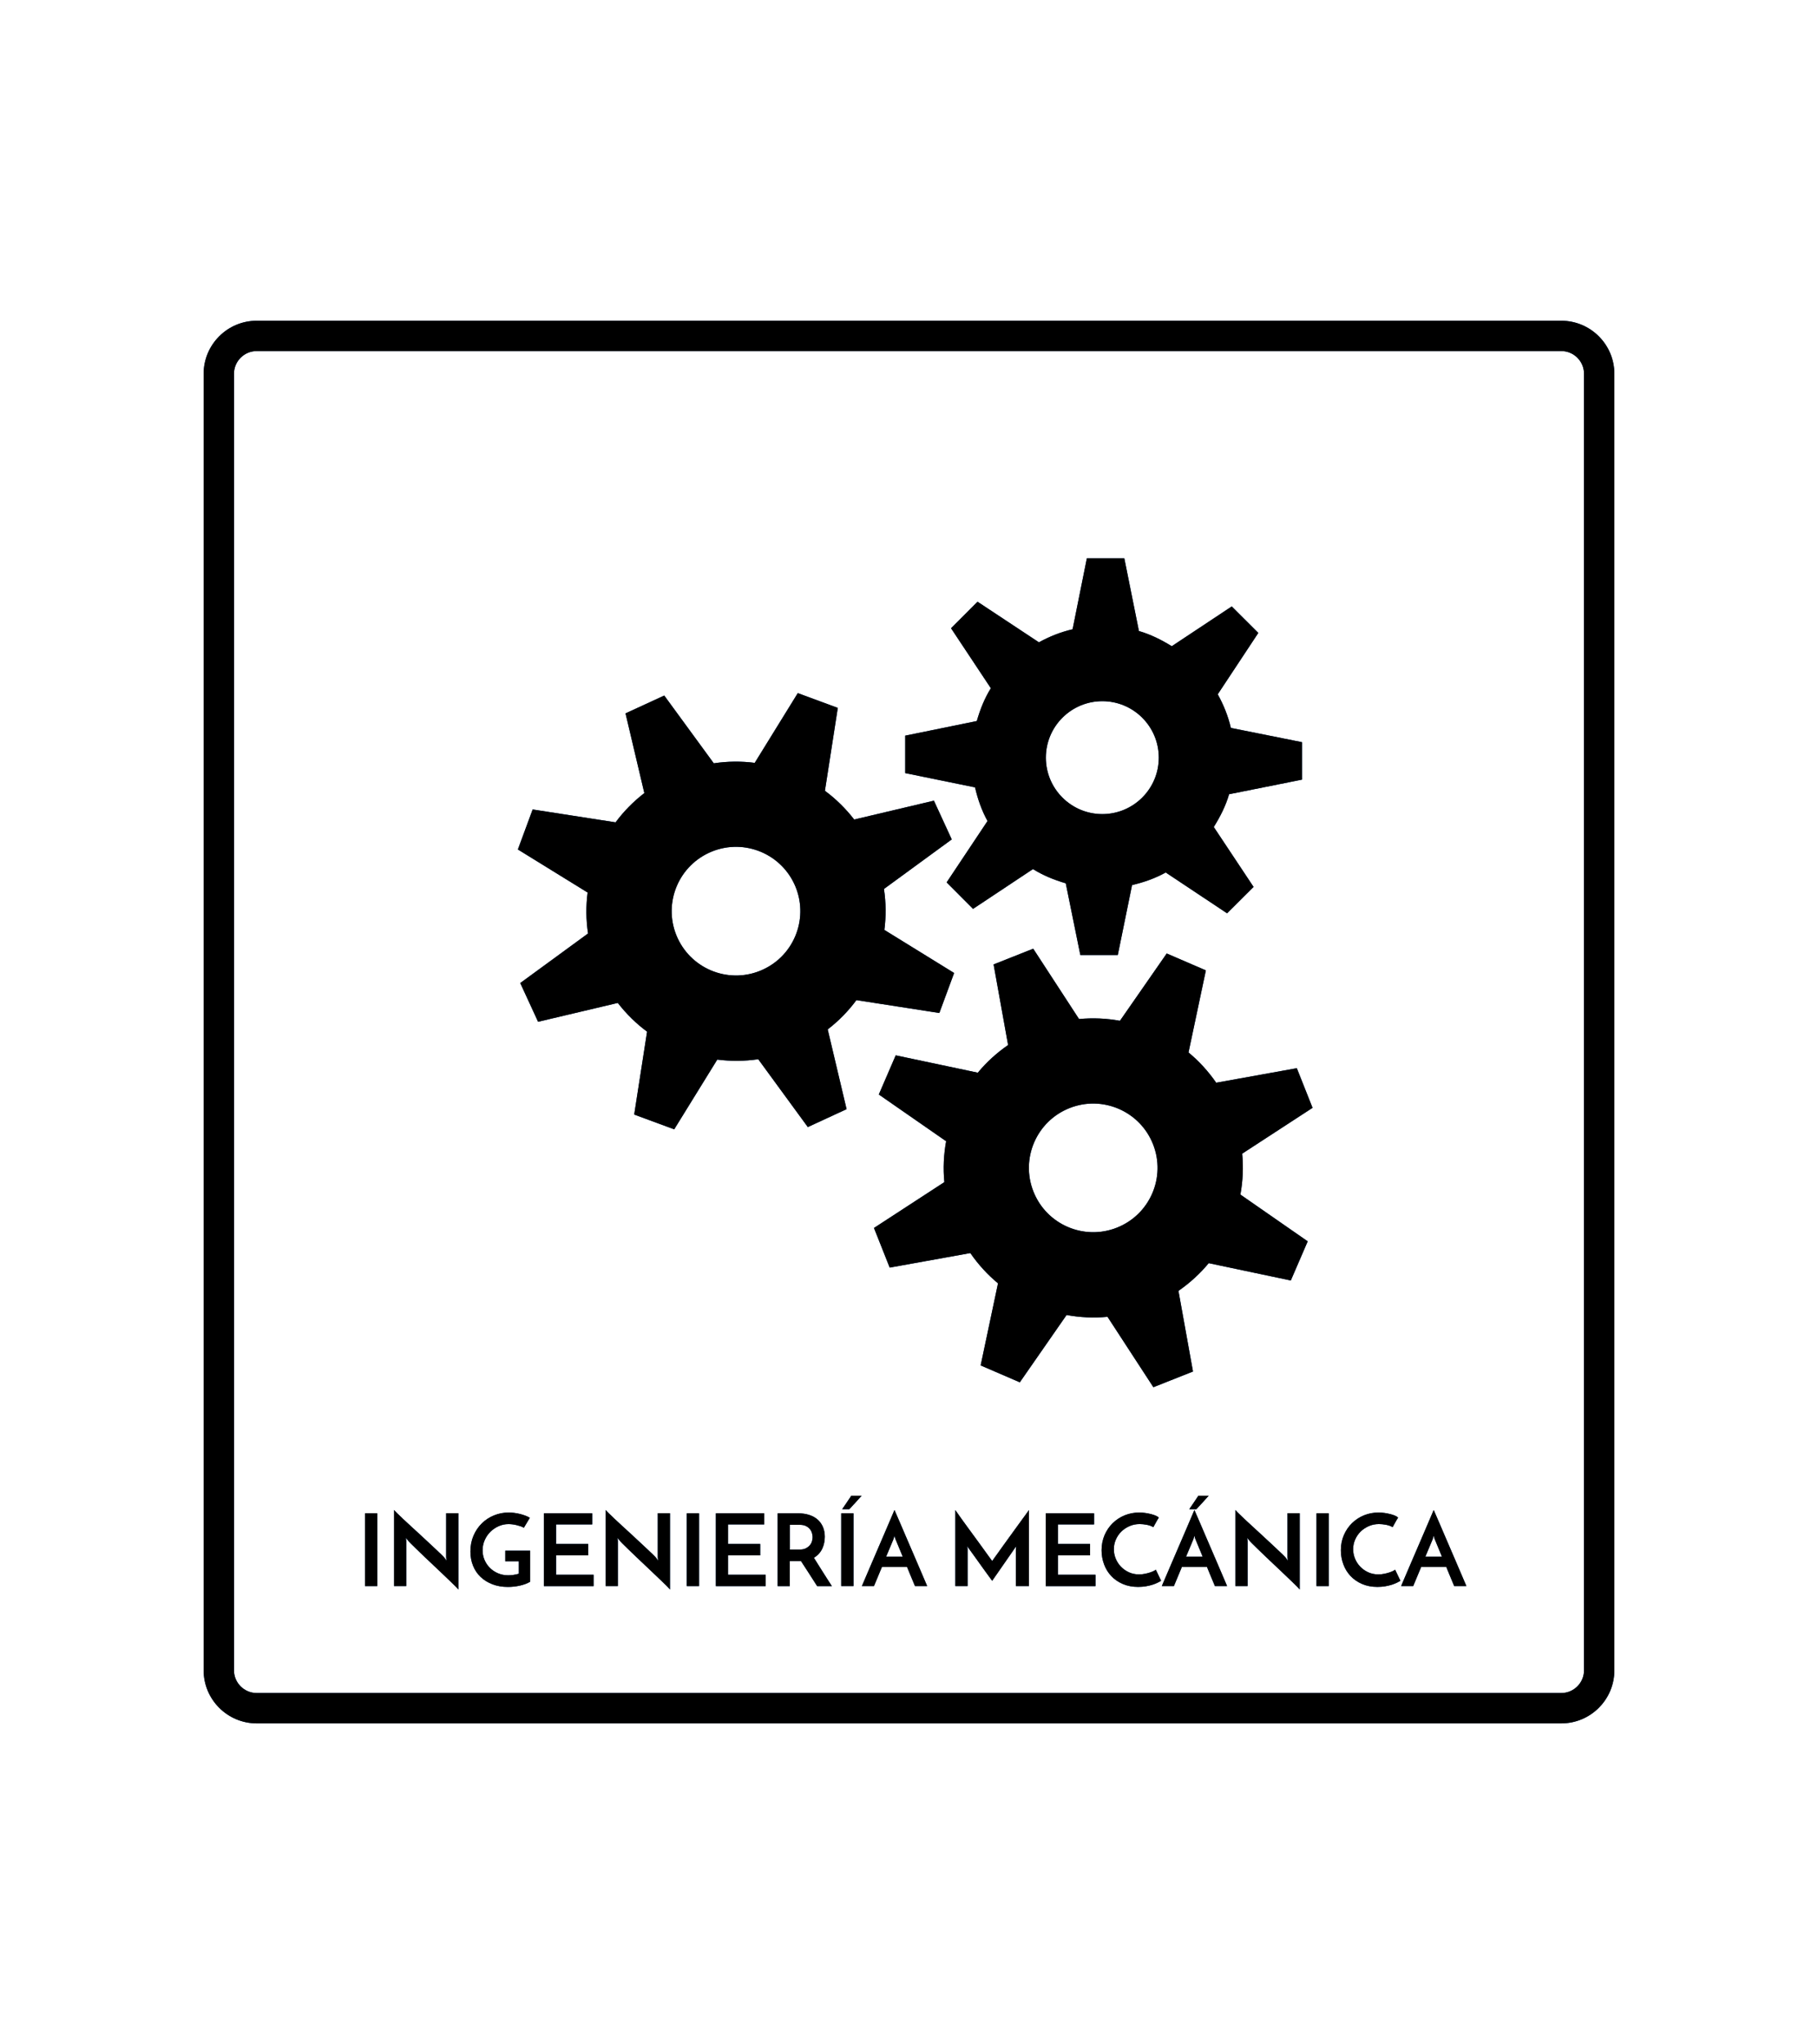 <?xml version="1.0" encoding="utf-8"?>
<!-- Generator: Adobe Illustrator 27.1.0, SVG Export Plug-In . SVG Version: 6.00 Build 0)  -->
<svg version="1.1" id="Capa_1" xmlns="http://www.w3.org/2000/svg" xmlns:xlink="http://www.w3.org/1999/xlink" x="0px" y="0px"
	 viewBox="0 0 683 768" style="enable-background:new 0 0 683 768;" xml:space="preserve">
<style type="text/css">
	.st0{fill:#002E6D;}
	.st1{fill:#FFFFFF;}
</style>
<g>
	<g>
		<g>
			<g>
				<g>
					<path class="st0" d="M586.55,647.5H96.45c-10.99,0-19.95-8.94-19.95-19.95V140.46c0-11,8.95-19.95,19.95-19.95h490.1
						c11.01,0,19.95,8.95,19.95,19.95v487.09C606.5,638.55,597.57,647.5,586.55,647.5z M96.45,131.9c-4.72,0-8.55,3.84-8.55,8.56
						v487.09c0,4.7,3.83,8.55,8.55,8.55h490.1c4.72,0,8.55-3.85,8.55-8.55V140.46c0-4.72-3.83-8.56-8.55-8.56H96.45z"/>
				</g>
				<g>
					<g>
						<path class="st0" d="M137.12,568.58h4.61v27.35h-4.61V568.58z"/>
						<path class="st0" d="M172.21,568.58v28.63c-0.18-0.22-0.56-0.64-1.16-1.24c-0.6-0.6-1.34-1.32-2.21-2.16
							c-0.88-0.84-1.85-1.76-2.91-2.78c-1.06-1.01-2.15-2.04-3.25-3.08c-1.1-1.04-2.18-2.06-3.23-3.06c-1.05-1-2.01-1.92-2.87-2.76
							c-0.86-0.84-1.59-1.55-2.18-2.14c-0.59-0.59-0.97-1-1.14-1.22c-0.03-0.05-0.12-0.18-0.3-0.39c-0.18-0.21-0.33-0.41-0.45-0.58
							l0.11,1.2v16.92h-4.58v-28.59c0.17,0.22,0.56,0.63,1.16,1.22c0.6,0.59,1.34,1.29,2.21,2.12c0.88,0.83,1.84,1.73,2.91,2.7
							c1.06,0.98,2.14,1.97,3.25,2.98c1.1,1.01,2.18,2.01,3.23,3c1.05,0.99,2.01,1.89,2.89,2.7c0.88,0.81,1.61,1.51,2.19,2.08
							c0.59,0.58,0.97,0.98,1.14,1.2l0.71,1.05l-0.11-1.28v-16.55H172.21z"/>
						<path class="st0" d="M199.18,582.65v11.63c-1.05,0.63-2.32,1.11-3.81,1.45c-1.49,0.34-3.01,0.51-4.56,0.51
							c-2.15,0-4.1-0.34-5.84-1.01c-1.74-0.68-3.22-1.6-4.45-2.78c-1.23-1.18-2.16-2.58-2.81-4.2c-0.65-1.62-0.98-3.4-0.98-5.33
							c0-2.18,0.39-4.16,1.16-5.95c0.77-1.79,1.82-3.33,3.13-4.62c1.31-1.29,2.84-2.29,4.58-3c1.74-0.71,3.57-1.07,5.5-1.07
							c0.65,0,1.33,0.04,2.04,0.13c0.71,0.09,1.42,0.22,2.12,0.39c0.7,0.18,1.38,0.38,2.03,0.62c0.65,0.24,1.24,0.52,1.76,0.84
							l-2.25,3.75c-0.35-0.22-0.77-0.42-1.26-0.58c-0.49-0.16-1-0.31-1.52-0.43c-0.52-0.12-1.04-0.22-1.56-0.28
							c-0.51-0.06-0.99-0.09-1.44-0.09c-1.28,0-2.5,0.26-3.66,0.77c-1.16,0.51-2.19,1.21-3.09,2.08c-0.9,0.88-1.62,1.92-2.16,3.13
							c-0.54,1.21-0.81,2.51-0.81,3.88c0,1.25,0.24,2.44,0.71,3.56c0.48,1.13,1.14,2.12,1.99,2.98c0.85,0.86,1.86,1.55,3.04,2.06
							s2.46,0.77,3.86,0.77c0.5,0,1.13-0.04,1.88-0.13c0.75-0.09,1.46-0.24,2.14-0.47v-4.65h-5.1v-3.98H199.18z"/>
						<path class="st0" d="M204.33,595.93v-27.35h18.16v4.17H208.9v7.35h12.08v4.28H208.9v7.28h14.11v4.28H204.33z"/>
						<path class="st0" d="M251.71,568.58v28.63c-0.18-0.22-0.56-0.64-1.16-1.24c-0.6-0.6-1.34-1.32-2.21-2.16
							c-0.88-0.84-1.85-1.76-2.91-2.78c-1.06-1.01-2.15-2.04-3.25-3.08c-1.1-1.04-2.18-2.06-3.23-3.06c-1.05-1-2.01-1.92-2.87-2.76
							c-0.86-0.84-1.59-1.55-2.18-2.14c-0.59-0.59-0.97-1-1.14-1.22c-0.03-0.05-0.12-0.18-0.3-0.39c-0.18-0.21-0.33-0.41-0.45-0.58
							l0.11,1.2v16.92h-4.58v-28.59c0.17,0.22,0.56,0.63,1.16,1.22c0.6,0.59,1.34,1.29,2.21,2.12c0.88,0.83,1.84,1.73,2.91,2.7
							c1.06,0.98,2.14,1.97,3.25,2.98c1.1,1.01,2.18,2.01,3.23,3c1.05,0.99,2.01,1.89,2.89,2.7c0.88,0.81,1.61,1.51,2.19,2.08
							c0.59,0.58,0.97,0.98,1.14,1.2l0.71,1.05l-0.11-1.28v-16.55H251.71z"/>
						<path class="st0" d="M258.02,568.58h4.61v27.35h-4.61V568.58z"/>
						<path class="st0" d="M268.94,595.93v-27.35h18.16v4.17h-13.58v7.35h12.08v4.28h-12.08v7.28h14.11v4.28H268.94z"/>
						<path class="st0" d="M292.16,595.93v-27.35h7.73c1.5,0,2.87,0.2,4.11,0.6c1.24,0.4,2.29,0.98,3.15,1.73
							c0.86,0.75,1.53,1.68,2.01,2.78c0.47,1.1,0.71,2.34,0.71,3.71c0,0.75-0.08,1.5-0.23,2.25c-0.15,0.75-0.39,1.48-0.71,2.18
							c-0.33,0.7-0.75,1.34-1.28,1.93c-0.53,0.59-1.15,1.09-1.88,1.52c0.55,0.88,1.09,1.73,1.61,2.57c0.53,0.84,1.06,1.68,1.59,2.53
							c0.54,0.85,1.09,1.73,1.67,2.63c0.58,0.9,1.2,1.88,1.88,2.93h-5.52c-1.13-1.75-2.19-3.41-3.19-4.97
							c-1-1.56-1.96-3.04-2.89-4.45h-0.38h-3.83v9.42H292.16z M296.74,582.2h3.68c0.95,0,1.74-0.16,2.36-0.49s1.13-0.72,1.5-1.18
							c0.38-0.46,0.64-0.96,0.79-1.5s0.22-1.03,0.22-1.48c0-0.42-0.07-0.91-0.21-1.44c-0.14-0.54-0.39-1.04-0.75-1.52
							c-0.36-0.48-0.86-0.88-1.48-1.2c-0.63-0.33-1.43-0.49-2.4-0.49h-3.71V582.2z"/>
						<path class="st0" d="M316.03,568.58h4.61v27.35h-4.61V568.58z M316.4,567.04c0.58-0.83,1.14-1.66,1.71-2.51
							c0.56-0.85,1.13-1.7,1.71-2.55h3.87c-0.75,0.85-1.51,1.7-2.29,2.55c-0.78,0.85-1.55,1.69-2.33,2.51H316.4z"/>
						<path class="st0" d="M343.75,595.93c-0.08-0.17-0.21-0.49-0.39-0.94c-0.19-0.45-0.42-1-0.69-1.65
							c-0.28-0.65-0.58-1.37-0.9-2.16c-0.33-0.79-0.66-1.61-1.01-2.46h-9.42l-3,7.2h-4.54c0.1-0.23,0.34-0.78,0.71-1.67
							c0.38-0.89,0.84-1.99,1.41-3.3c0.56-1.31,1.19-2.78,1.88-4.39c0.69-1.61,1.39-3.26,2.12-4.93c0.73-1.68,1.43-3.32,2.12-4.93
							c0.69-1.61,1.31-3.08,1.88-4.39c0.56-1.31,1.03-2.41,1.41-3.3c0.38-0.89,0.61-1.45,0.71-1.67c0.1,0.22,0.34,0.78,0.73,1.67
							c0.39,0.89,0.86,1.99,1.43,3.3c0.56,1.31,1.19,2.78,1.88,4.39c0.69,1.61,1.39,3.26,2.12,4.93c0.73,1.68,1.43,3.32,2.12,4.93
							c0.69,1.61,1.31,3.08,1.88,4.39c0.56,1.31,1.03,2.41,1.41,3.3c0.38,0.89,0.61,1.44,0.71,1.67H343.75z M332.91,584.86h6.23
							l-2.7-6.53c-0.02-0.02-0.09-0.19-0.19-0.51c-0.1-0.31-0.17-0.59-0.22-0.84c-0.05,0.25-0.13,0.53-0.23,0.84
							c-0.1,0.31-0.15,0.48-0.15,0.51L332.91,584.86z"/>
						<path class="st0" d="M358.91,567.38c0.12,0.18,0.4,0.57,0.83,1.18c0.42,0.61,0.96,1.36,1.59,2.25
							c0.64,0.89,1.35,1.87,2.14,2.95c0.79,1.08,1.59,2.17,2.4,3.28c0.81,1.11,1.61,2.2,2.38,3.26c0.77,1.06,1.48,2.03,2.1,2.91
							c0.62,0.88,1.16,1.61,1.59,2.19c0.44,0.59,0.71,0.96,0.81,1.11c0.05-0.08,0.28-0.39,0.68-0.96s0.91-1.27,1.52-2.12
							c0.61-0.85,1.31-1.82,2.08-2.91c0.77-1.09,1.58-2.19,2.4-3.32c0.83-1.13,1.63-2.24,2.42-3.34c0.79-1.1,1.51-2.1,2.18-3
							c0.66-0.9,1.22-1.66,1.67-2.29c0.45-0.62,0.74-1.03,0.86-1.2v28.55h-4.92v-13.96c0-0.2,0.02-0.41,0.07-0.64
							c0.05-0.23,0.08-0.36,0.08-0.41l-9.04,13.02c-0.12-0.15-0.43-0.56-0.92-1.24c-0.49-0.68-1.07-1.48-1.75-2.4
							c-0.67-0.93-1.39-1.92-2.14-2.98c-0.75-1.06-1.46-2.05-2.12-2.96c-0.66-0.91-1.23-1.69-1.69-2.33
							c-0.46-0.64-0.72-1.01-0.77-1.11c0,0.05,0.02,0.19,0.08,0.41c0.05,0.22,0.07,0.44,0.07,0.64v13.96h-4.61V567.38z"/>
						<path class="st0" d="M392.87,595.93v-27.35h18.16v4.17h-13.58v7.35h12.08v4.28h-12.08v7.28h14.11v4.28H392.87z"/>
						<path class="st0" d="M436.21,593.91c-0.3,0.2-0.72,0.44-1.26,0.71c-0.54,0.28-1.18,0.53-1.91,0.77
							c-0.74,0.24-1.57,0.44-2.5,0.6c-0.93,0.16-1.91,0.24-2.96,0.24c-2.15,0-4.08-0.37-5.78-1.11c-1.7-0.74-3.14-1.73-4.31-2.98
							c-1.18-1.25-2.08-2.71-2.7-4.39c-0.62-1.68-0.94-3.44-0.94-5.29c0-2.05,0.38-3.95,1.12-5.68c0.75-1.74,1.77-3.24,3.06-4.5
							c1.29-1.26,2.79-2.25,4.5-2.95c1.71-0.7,3.55-1.05,5.5-1.05c0.75,0,1.51,0.06,2.27,0.17c0.76,0.11,1.48,0.26,2.16,0.43
							c0.68,0.18,1.27,0.38,1.78,0.6c0.51,0.23,0.88,0.46,1.11,0.71c-0.23,0.35-0.4,0.64-0.53,0.86c-0.13,0.22-0.26,0.46-0.39,0.69
							c-0.14,0.24-0.29,0.51-0.45,0.81c-0.16,0.3-0.39,0.71-0.69,1.24c-0.3-0.2-0.66-0.38-1.09-0.53c-0.43-0.15-0.87-0.27-1.33-0.36
							c-0.46-0.09-0.93-0.16-1.41-0.21c-0.47-0.05-0.9-0.07-1.28-0.07c-1.4,0-2.7,0.26-3.88,0.79c-1.19,0.53-2.21,1.22-3.08,2.08
							c-0.86,0.86-1.54,1.87-2.03,3.02c-0.49,1.15-0.73,2.34-0.73,3.56c0,1.2,0.23,2.37,0.69,3.51c0.46,1.14,1.11,2.14,1.95,3.02
							c0.84,0.88,1.83,1.58,2.98,2.12c1.15,0.54,2.43,0.81,3.83,0.81c0.8,0,1.58-0.08,2.33-0.24c0.75-0.16,1.41-0.34,1.99-0.54
							c0.58-0.2,1.04-0.4,1.41-0.6c0.36-0.2,0.56-0.34,0.58-0.41L436.21,593.91z"/>
						<path class="st0" d="M456.43,595.93c-0.08-0.17-0.21-0.49-0.39-0.94c-0.19-0.45-0.42-1-0.69-1.65
							c-0.28-0.65-0.58-1.37-0.9-2.16c-0.33-0.79-0.66-1.61-1.01-2.46h-9.42l-3,7.2h-4.54c0.1-0.23,0.34-0.78,0.71-1.67
							c0.38-0.89,0.84-1.99,1.41-3.3c0.56-1.31,1.19-2.78,1.88-4.39c0.69-1.61,1.39-3.26,2.12-4.93c0.73-1.68,1.43-3.32,2.12-4.93
							c0.69-1.61,1.31-3.08,1.88-4.39c0.56-1.31,1.03-2.41,1.41-3.3c0.38-0.89,0.61-1.45,0.71-1.67c0.1,0.22,0.34,0.78,0.73,1.67
							c0.39,0.89,0.86,1.99,1.43,3.3c0.56,1.31,1.19,2.78,1.88,4.39c0.69,1.61,1.39,3.26,2.12,4.93c0.73,1.68,1.43,3.32,2.12,4.93
							c0.69,1.61,1.31,3.08,1.88,4.39c0.56,1.31,1.03,2.41,1.41,3.3c0.38,0.89,0.61,1.44,0.71,1.67H456.43z M445.59,584.86h6.23
							l-2.7-6.53c-0.02-0.02-0.09-0.19-0.19-0.51c-0.1-0.31-0.17-0.59-0.22-0.84c-0.05,0.25-0.13,0.53-0.23,0.84
							c-0.1,0.31-0.15,0.48-0.15,0.51L445.59,584.86z M449.45,567.04c0.78-0.83,1.55-1.66,2.33-2.51c0.78-0.85,1.54-1.7,2.29-2.55
							h-3.86c-0.58,0.85-1.14,1.7-1.71,2.55c-0.56,0.85-1.13,1.69-1.71,2.51H449.45z"/>
						<path class="st0" d="M488.29,568.58v28.63c-0.18-0.22-0.56-0.64-1.16-1.24c-0.6-0.6-1.34-1.32-2.21-2.16
							c-0.88-0.84-1.85-1.76-2.91-2.78c-1.06-1.01-2.15-2.04-3.25-3.08c-1.1-1.04-2.18-2.06-3.23-3.06c-1.05-1-2.01-1.92-2.87-2.76
							c-0.86-0.84-1.59-1.55-2.18-2.14c-0.59-0.59-0.97-1-1.14-1.22c-0.03-0.05-0.12-0.18-0.3-0.39c-0.18-0.21-0.33-0.41-0.45-0.58
							l0.11,1.2v16.92h-4.58v-28.59c0.17,0.22,0.56,0.63,1.16,1.22c0.6,0.59,1.34,1.29,2.21,2.12c0.88,0.83,1.84,1.73,2.91,2.7
							c1.06,0.98,2.14,1.97,3.25,2.98c1.1,1.01,2.18,2.01,3.23,3c1.05,0.99,2.01,1.89,2.89,2.7c0.88,0.81,1.61,1.51,2.19,2.08
							c0.59,0.58,0.97,0.98,1.14,1.2l0.71,1.05l-0.11-1.28v-16.55H488.29z"/>
						<path class="st0" d="M494.59,568.58h4.61v27.35h-4.61V568.58z"/>
						<path class="st0" d="M526.11,593.91c-0.3,0.2-0.72,0.44-1.26,0.71c-0.54,0.28-1.18,0.53-1.91,0.77
							c-0.74,0.24-1.57,0.44-2.5,0.6c-0.93,0.16-1.91,0.24-2.96,0.24c-2.15,0-4.08-0.37-5.78-1.11c-1.7-0.74-3.14-1.73-4.31-2.98
							c-1.18-1.25-2.08-2.71-2.7-4.39c-0.62-1.68-0.94-3.44-0.94-5.29c0-2.05,0.38-3.95,1.12-5.68c0.75-1.74,1.77-3.24,3.06-4.5
							c1.29-1.26,2.79-2.25,4.5-2.95c1.71-0.7,3.55-1.05,5.5-1.05c0.75,0,1.51,0.06,2.27,0.17c0.76,0.11,1.48,0.26,2.16,0.43
							c0.68,0.18,1.27,0.38,1.78,0.6c0.51,0.23,0.88,0.46,1.11,0.71c-0.23,0.35-0.4,0.64-0.53,0.86c-0.13,0.22-0.26,0.46-0.39,0.69
							c-0.14,0.24-0.29,0.51-0.45,0.81c-0.16,0.3-0.39,0.71-0.69,1.24c-0.3-0.2-0.66-0.38-1.09-0.53c-0.43-0.15-0.87-0.27-1.33-0.36
							c-0.46-0.09-0.93-0.16-1.41-0.21c-0.47-0.05-0.9-0.07-1.28-0.07c-1.4,0-2.7,0.26-3.88,0.79c-1.19,0.53-2.21,1.22-3.08,2.08
							c-0.86,0.86-1.54,1.87-2.03,3.02c-0.49,1.15-0.73,2.34-0.73,3.56c0,1.2,0.23,2.37,0.69,3.51c0.46,1.14,1.11,2.14,1.95,3.02
							c0.84,0.88,1.83,1.58,2.98,2.12c1.15,0.54,2.43,0.81,3.83,0.81c0.8,0,1.58-0.08,2.33-0.24c0.75-0.16,1.41-0.34,1.99-0.54
							c0.58-0.2,1.04-0.4,1.41-0.6c0.36-0.2,0.56-0.34,0.58-0.41L526.11,593.91z"/>
						<path class="st0" d="M546.33,595.93c-0.08-0.17-0.21-0.49-0.39-0.94c-0.19-0.45-0.42-1-0.69-1.65
							c-0.28-0.65-0.58-1.37-0.9-2.16c-0.33-0.79-0.66-1.61-1.01-2.46h-9.42l-3,7.2h-4.54c0.1-0.23,0.34-0.78,0.71-1.67
							c0.38-0.89,0.84-1.99,1.41-3.3c0.56-1.31,1.19-2.78,1.88-4.39c0.69-1.61,1.39-3.26,2.12-4.93c0.73-1.68,1.43-3.32,2.12-4.93
							c0.69-1.61,1.31-3.08,1.88-4.39c0.56-1.31,1.03-2.41,1.41-3.3c0.38-0.89,0.61-1.45,0.71-1.67c0.1,0.22,0.34,0.78,0.73,1.67
							c0.39,0.89,0.86,1.99,1.43,3.3c0.56,1.31,1.19,2.78,1.88,4.39c0.69,1.61,1.39,3.26,2.12,4.93c0.73,1.68,1.43,3.32,2.12,4.93
							c0.69,1.61,1.31,3.08,1.88,4.39c0.56,1.31,1.03,2.41,1.41,3.3c0.38,0.89,0.61,1.44,0.71,1.67H546.33z M535.49,584.86h6.23
							l-2.7-6.53c-0.02-0.02-0.09-0.19-0.19-0.51c-0.1-0.31-0.17-0.59-0.22-0.84c-0.05,0.25-0.13,0.53-0.23,0.84
							c-0.1,0.31-0.15,0.48-0.15,0.51L535.49,584.86z"/>
					</g>
				</g>
			</g>
		</g>
	</g>
	<g>
		<path class="st0" d="M457.49,260.86l15.24-23.06l-9.98-9.95l-22.54,14.95c-3.8-2.37-7.94-4.44-12.33-5.71l-5.49-27.33h-14.07
			l-5.36,26.67c-4.48,1.03-8.73,2.74-12.65,4.9l-23.06-15.25l-9.95,9.97l14.95,22.53c-2.37,3.8-4.01,7.94-5.28,12.33l-26.9,5.49
			v14.07l26.24,5.36c1.03,4.48,2.53,8.73,4.69,12.64l-15.36,23.06l9.92,9.95l22.51-14.95c3.8,2.37,7.92,4.06,12.32,5.34l5.48,26.95
			h14.07l5.36-26.29c4.48-1.03,8.73-2.55,12.65-4.72L461,343.15l9.95-9.92L456,310.72c2.37-3.8,4.49-7.92,5.76-12.32l27.38-5.48
			v-14.07l-26.72-5.36C461.39,269.02,459.66,264.78,457.49,260.86z M414.13,305.87c-11.71,0-21.21-9.5-21.21-21.21
			c0-11.71,9.5-21.21,21.21-21.21c11.71,0,21.21,9.5,21.21,21.21C435.34,296.37,425.84,305.87,414.13,305.87z"/>
		<path class="st0" d="M318.05,416.73l-7.09-29.96c4.14-3.2,7.76-6.9,10.79-11.01l31.15,4.84l5.55-15.03l-26.2-16.18
			c0.65-5.06,0.62-10.23-0.16-15.39l25.47-18.62l-6.7-14.55l-29.95,7.08c-3.21-4.14-6.9-7.77-11-10.79l4.84-31.15l-15.03-5.55
			l-16.18,26.2c-5.06-0.65-10.22-0.61-15.38,0.17l-18.61-25.46l-14.55,6.7l7.07,29.94c-4.14,3.21-7.77,6.89-10.8,11l-31.16-4.84
			l-5.55,15.03l26.2,16.18c-0.65,5.06-0.62,10.23,0.16,15.39l-25.47,18.62l6.7,14.55l29.95-7.08c3.21,4.14,6.9,7.77,11,10.79
			l-4.84,31.15l15.03,5.55l16.18-26.2c5.06,0.64,10.23,0.63,15.39-0.14l18.63,25.49L318.05,416.73z M286.62,364.29
			c-12.12,5.59-26.47,0.28-32.06-11.84c-5.59-12.12-0.28-26.47,11.84-32.06c12.12-5.59,26.47-0.28,32.06,11.84
			C304.03,344.36,298.74,358.71,286.62,364.29z"/>
		<path class="st0" d="M448.19,515.3l-5.46-30.3c4.3-2.98,8.12-6.48,11.37-10.41l30.84,6.51l6.35-14.71L466,448.82
			c0.92-5.02,1.17-10.18,0.67-15.37l26.44-17.22l-5.91-14.89l-30.29,5.46c-2.98-4.3-6.47-8.13-10.4-11.37l6.52-30.84l-14.71-6.35
			l-17.57,25.29c-5.02-0.92-10.17-1.15-15.37-0.66l-17.21-26.43l-14.89,5.91l5.45,30.28c-4.3,2.98-8.13,6.46-11.37,10.4l-30.85-6.52
			l-6.35,14.71l25.29,17.56c-0.92,5.02-1.17,10.18-0.67,15.37l-26.44,17.22l5.91,14.89l30.29-5.46c2.98,4.3,6.47,8.13,10.4,11.37
			l-6.52,30.84l14.71,6.35l17.57-25.29c5.02,0.92,10.18,1.18,15.38,0.68l17.23,26.45L448.19,515.3z M419.62,461.25
			c-12.4,4.92-26.45-1.14-31.37-13.55c-4.92-12.4,1.14-26.45,13.55-31.37c12.4-4.92,26.45,1.14,31.37,13.55
			C438.09,442.28,432.03,456.33,419.62,461.25z"/>
	</g>
</g>
<g>
	<g>
		<g>
			<g>
				<g>
					<path d="M586.55,647.5H96.45c-10.99,0-19.95-8.94-19.95-19.95V140.46c0-11,8.95-19.95,19.95-19.95h490.1
						c11.01,0,19.95,8.95,19.95,19.95v487.09C606.5,638.55,597.57,647.5,586.55,647.5z M96.45,131.9c-4.72,0-8.55,3.84-8.55,8.56
						v487.09c0,4.7,3.83,8.55,8.55,8.55h490.1c4.72,0,8.55-3.85,8.55-8.55V140.46c0-4.72-3.83-8.56-8.55-8.56H96.45z"/>
				</g>
				<g>
					<g>
						<path d="M137.12,568.58h4.61v27.35h-4.61V568.58z"/>
						<path d="M172.21,568.58v28.63c-0.18-0.22-0.56-0.64-1.16-1.24c-0.6-0.6-1.34-1.32-2.21-2.16c-0.88-0.84-1.85-1.76-2.91-2.78
							c-1.06-1.01-2.15-2.04-3.25-3.08c-1.1-1.04-2.18-2.06-3.23-3.06c-1.05-1-2.01-1.92-2.87-2.76c-0.86-0.84-1.59-1.55-2.18-2.14
							c-0.59-0.59-0.97-1-1.14-1.22c-0.03-0.05-0.12-0.18-0.3-0.39c-0.18-0.21-0.33-0.41-0.45-0.58l0.11,1.2v16.92h-4.58v-28.59
							c0.17,0.22,0.56,0.63,1.16,1.22c0.6,0.59,1.34,1.29,2.21,2.12c0.88,0.83,1.84,1.73,2.91,2.7c1.06,0.98,2.14,1.97,3.25,2.98
							c1.1,1.01,2.18,2.01,3.23,3c1.05,0.99,2.01,1.89,2.89,2.7c0.88,0.81,1.61,1.51,2.19,2.08c0.59,0.58,0.97,0.98,1.14,1.2
							l0.71,1.05l-0.11-1.28v-16.55H172.21z"/>
						<path d="M199.18,582.65v11.63c-1.05,0.63-2.32,1.11-3.81,1.45c-1.49,0.34-3.01,0.51-4.56,0.51c-2.15,0-4.1-0.34-5.84-1.01
							c-1.74-0.68-3.22-1.6-4.45-2.78c-1.23-1.18-2.16-2.58-2.81-4.2c-0.65-1.62-0.98-3.4-0.98-5.33c0-2.18,0.39-4.16,1.16-5.95
							c0.77-1.79,1.82-3.33,3.13-4.62c1.31-1.29,2.84-2.29,4.58-3c1.74-0.71,3.57-1.07,5.5-1.07c0.65,0,1.33,0.04,2.04,0.13
							c0.71,0.09,1.42,0.22,2.12,0.39c0.7,0.18,1.38,0.38,2.03,0.62c0.65,0.24,1.24,0.52,1.76,0.84l-2.25,3.75
							c-0.35-0.22-0.77-0.42-1.26-0.58c-0.49-0.16-1-0.31-1.52-0.43c-0.52-0.12-1.04-0.22-1.56-0.28c-0.51-0.06-0.99-0.09-1.44-0.09
							c-1.28,0-2.5,0.26-3.66,0.77c-1.16,0.51-2.19,1.21-3.09,2.08c-0.9,0.88-1.62,1.92-2.16,3.13c-0.54,1.21-0.81,2.51-0.81,3.88
							c0,1.25,0.24,2.44,0.71,3.56c0.48,1.13,1.14,2.12,1.99,2.98c0.85,0.86,1.86,1.55,3.04,2.06s2.46,0.77,3.86,0.77
							c0.5,0,1.13-0.04,1.88-0.13c0.75-0.09,1.46-0.24,2.14-0.47v-4.65h-5.1v-3.98H199.18z"/>
						<path d="M204.33,595.93v-27.35h18.16v4.17H208.9v7.35h12.08v4.28H208.9v7.28h14.11v4.28H204.33z"/>
						<path d="M251.71,568.58v28.63c-0.18-0.22-0.56-0.64-1.16-1.24c-0.6-0.6-1.34-1.32-2.21-2.16c-0.88-0.84-1.85-1.76-2.91-2.78
							c-1.06-1.01-2.15-2.04-3.25-3.08c-1.1-1.04-2.18-2.06-3.23-3.06c-1.05-1-2.01-1.92-2.87-2.76c-0.86-0.84-1.59-1.55-2.18-2.14
							c-0.59-0.59-0.97-1-1.14-1.22c-0.03-0.05-0.12-0.18-0.3-0.39c-0.18-0.21-0.33-0.41-0.45-0.58l0.11,1.2v16.92h-4.58v-28.59
							c0.17,0.22,0.56,0.63,1.16,1.22c0.6,0.59,1.34,1.29,2.21,2.12c0.88,0.83,1.84,1.73,2.91,2.7c1.06,0.98,2.14,1.97,3.25,2.98
							c1.1,1.01,2.18,2.01,3.23,3c1.05,0.99,2.01,1.89,2.89,2.7c0.88,0.81,1.61,1.51,2.19,2.08c0.59,0.58,0.97,0.98,1.14,1.2
							l0.71,1.05l-0.11-1.28v-16.55H251.71z"/>
						<path d="M258.02,568.58h4.61v27.35h-4.61V568.58z"/>
						<path d="M268.94,595.93v-27.35h18.16v4.17h-13.58v7.35h12.08v4.28h-12.08v7.28h14.11v4.28H268.94z"/>
						<path d="M292.16,595.93v-27.35h7.73c1.5,0,2.87,0.2,4.11,0.6c1.24,0.4,2.29,0.98,3.15,1.73c0.86,0.75,1.53,1.68,2.01,2.78
							c0.47,1.1,0.71,2.34,0.71,3.71c0,0.75-0.08,1.5-0.23,2.25c-0.15,0.75-0.39,1.48-0.71,2.18c-0.33,0.7-0.75,1.34-1.28,1.93
							c-0.53,0.59-1.15,1.09-1.88,1.52c0.55,0.88,1.09,1.73,1.61,2.57c0.53,0.84,1.06,1.68,1.59,2.53c0.54,0.85,1.09,1.73,1.67,2.63
							c0.58,0.9,1.2,1.88,1.88,2.93h-5.52c-1.13-1.75-2.19-3.41-3.19-4.97c-1-1.56-1.96-3.04-2.89-4.45h-0.38h-3.83v9.42H292.16z
							 M296.74,582.2h3.68c0.95,0,1.74-0.16,2.36-0.49s1.13-0.72,1.5-1.18c0.38-0.46,0.64-0.96,0.79-1.5s0.22-1.03,0.22-1.48
							c0-0.42-0.07-0.91-0.21-1.44c-0.14-0.54-0.39-1.04-0.75-1.52c-0.36-0.48-0.86-0.88-1.48-1.2c-0.63-0.33-1.43-0.49-2.4-0.49
							h-3.71V582.2z"/>
						<path d="M316.03,568.58h4.61v27.35h-4.61V568.58z M316.4,567.04c0.58-0.83,1.14-1.66,1.71-2.51c0.56-0.85,1.13-1.7,1.71-2.55
							h3.87c-0.75,0.85-1.51,1.7-2.29,2.55c-0.78,0.85-1.55,1.69-2.33,2.51H316.4z"/>
						<path d="M343.75,595.93c-0.08-0.17-0.21-0.49-0.39-0.94c-0.19-0.45-0.42-1-0.69-1.65c-0.28-0.65-0.58-1.37-0.9-2.16
							c-0.33-0.79-0.66-1.61-1.01-2.46h-9.42l-3,7.2h-4.54c0.1-0.23,0.34-0.78,0.71-1.67c0.38-0.89,0.84-1.99,1.41-3.3
							c0.56-1.31,1.19-2.78,1.88-4.39c0.69-1.61,1.39-3.26,2.12-4.93c0.73-1.68,1.43-3.32,2.12-4.93c0.69-1.61,1.31-3.08,1.88-4.39
							c0.56-1.31,1.03-2.41,1.41-3.3c0.38-0.89,0.61-1.45,0.71-1.67c0.1,0.22,0.34,0.78,0.73,1.67c0.39,0.89,0.86,1.99,1.43,3.3
							c0.56,1.31,1.19,2.78,1.88,4.39c0.69,1.61,1.39,3.26,2.12,4.93c0.73,1.68,1.43,3.32,2.12,4.93c0.69,1.61,1.31,3.08,1.88,4.39
							c0.56,1.31,1.03,2.41,1.41,3.3c0.38,0.89,0.61,1.44,0.71,1.67H343.75z M332.91,584.86h6.23l-2.7-6.53
							c-0.02-0.02-0.09-0.19-0.19-0.51c-0.1-0.31-0.17-0.59-0.22-0.84c-0.05,0.25-0.13,0.53-0.23,0.84
							c-0.1,0.31-0.15,0.48-0.15,0.51L332.91,584.86z"/>
						<path d="M358.91,567.38c0.12,0.18,0.4,0.57,0.83,1.18c0.42,0.61,0.96,1.36,1.59,2.25c0.64,0.89,1.35,1.87,2.14,2.95
							c0.79,1.08,1.59,2.17,2.4,3.28c0.81,1.11,1.61,2.2,2.38,3.26c0.77,1.06,1.48,2.03,2.1,2.91c0.62,0.88,1.16,1.61,1.59,2.19
							c0.44,0.59,0.71,0.96,0.81,1.11c0.05-0.08,0.28-0.39,0.68-0.96s0.91-1.27,1.52-2.12c0.61-0.85,1.31-1.82,2.08-2.91
							c0.77-1.09,1.58-2.19,2.4-3.32c0.83-1.13,1.63-2.24,2.42-3.34c0.79-1.1,1.51-2.1,2.18-3c0.66-0.9,1.22-1.66,1.67-2.29
							c0.45-0.62,0.74-1.03,0.86-1.2v28.55h-4.92v-13.96c0-0.2,0.02-0.41,0.07-0.64c0.05-0.23,0.08-0.36,0.08-0.41l-9.04,13.02
							c-0.12-0.15-0.43-0.56-0.92-1.24c-0.49-0.68-1.07-1.48-1.75-2.4c-0.67-0.93-1.39-1.92-2.14-2.98
							c-0.75-1.06-1.46-2.05-2.12-2.96c-0.66-0.91-1.23-1.69-1.69-2.33c-0.46-0.64-0.72-1.01-0.77-1.11c0,0.05,0.02,0.19,0.08,0.41
							c0.05,0.22,0.07,0.44,0.07,0.64v13.96h-4.61V567.38z"/>
						<path d="M392.87,595.93v-27.35h18.16v4.17h-13.58v7.35h12.08v4.28h-12.08v7.28h14.11v4.28H392.87z"/>
						<path d="M436.21,593.91c-0.3,0.2-0.72,0.44-1.26,0.71c-0.54,0.28-1.18,0.53-1.91,0.77c-0.74,0.24-1.57,0.44-2.5,0.6
							c-0.93,0.16-1.91,0.24-2.96,0.24c-2.15,0-4.08-0.37-5.78-1.11c-1.7-0.74-3.14-1.73-4.31-2.98c-1.18-1.25-2.08-2.71-2.7-4.39
							c-0.62-1.68-0.94-3.44-0.94-5.29c0-2.05,0.38-3.95,1.12-5.68c0.75-1.74,1.77-3.24,3.06-4.5c1.29-1.26,2.79-2.25,4.5-2.95
							c1.71-0.7,3.55-1.05,5.5-1.05c0.75,0,1.51,0.06,2.27,0.17c0.76,0.11,1.48,0.26,2.16,0.43c0.68,0.18,1.27,0.38,1.78,0.6
							c0.51,0.23,0.88,0.46,1.11,0.71c-0.23,0.35-0.4,0.64-0.53,0.86c-0.13,0.22-0.26,0.46-0.39,0.69
							c-0.14,0.24-0.29,0.51-0.45,0.81c-0.16,0.3-0.39,0.71-0.69,1.24c-0.3-0.2-0.66-0.38-1.09-0.53c-0.43-0.15-0.87-0.27-1.33-0.36
							c-0.46-0.09-0.93-0.16-1.41-0.21c-0.47-0.05-0.9-0.07-1.28-0.07c-1.4,0-2.7,0.26-3.88,0.79c-1.19,0.53-2.21,1.22-3.08,2.08
							c-0.86,0.86-1.54,1.87-2.03,3.02c-0.49,1.15-0.73,2.34-0.73,3.56c0,1.2,0.23,2.37,0.69,3.51c0.46,1.14,1.11,2.14,1.95,3.02
							c0.84,0.88,1.83,1.58,2.98,2.12c1.15,0.54,2.43,0.81,3.83,0.81c0.8,0,1.58-0.08,2.33-0.24c0.75-0.16,1.41-0.34,1.99-0.54
							c0.58-0.2,1.04-0.4,1.41-0.6c0.36-0.2,0.56-0.34,0.58-0.41L436.21,593.91z"/>
						<path d="M456.43,595.93c-0.08-0.17-0.21-0.49-0.39-0.94c-0.19-0.45-0.42-1-0.69-1.65c-0.28-0.65-0.58-1.37-0.9-2.16
							c-0.33-0.79-0.66-1.61-1.01-2.46h-9.42l-3,7.2h-4.54c0.1-0.23,0.34-0.78,0.71-1.67c0.38-0.89,0.84-1.99,1.41-3.3
							c0.56-1.31,1.19-2.78,1.88-4.39c0.69-1.61,1.39-3.26,2.12-4.93c0.73-1.68,1.43-3.32,2.12-4.93c0.69-1.61,1.31-3.08,1.88-4.39
							c0.56-1.31,1.03-2.41,1.41-3.3c0.38-0.89,0.61-1.45,0.71-1.67c0.1,0.22,0.34,0.78,0.73,1.67c0.39,0.89,0.86,1.99,1.43,3.3
							c0.56,1.31,1.19,2.78,1.88,4.39c0.69,1.61,1.39,3.26,2.12,4.93c0.73,1.68,1.43,3.32,2.12,4.93c0.69,1.61,1.31,3.08,1.88,4.39
							c0.56,1.31,1.03,2.41,1.41,3.3c0.38,0.89,0.61,1.44,0.71,1.67H456.43z M445.59,584.86h6.23l-2.7-6.53
							c-0.02-0.02-0.09-0.19-0.19-0.51c-0.1-0.31-0.17-0.59-0.22-0.84c-0.05,0.25-0.13,0.53-0.23,0.84
							c-0.1,0.31-0.15,0.48-0.15,0.51L445.59,584.86z M449.45,567.04c0.78-0.83,1.55-1.66,2.33-2.51c0.78-0.85,1.54-1.7,2.29-2.55
							h-3.86c-0.58,0.85-1.14,1.7-1.71,2.55c-0.56,0.85-1.13,1.69-1.71,2.51H449.45z"/>
						<path d="M488.29,568.58v28.63c-0.18-0.22-0.56-0.64-1.16-1.24c-0.6-0.6-1.34-1.32-2.21-2.16c-0.88-0.84-1.85-1.76-2.91-2.78
							c-1.06-1.01-2.15-2.04-3.25-3.08c-1.1-1.04-2.18-2.06-3.23-3.06c-1.05-1-2.01-1.92-2.87-2.76c-0.86-0.84-1.59-1.55-2.18-2.14
							c-0.59-0.59-0.97-1-1.14-1.22c-0.03-0.05-0.12-0.18-0.3-0.39c-0.18-0.21-0.33-0.41-0.45-0.58l0.11,1.2v16.92h-4.58v-28.59
							c0.17,0.22,0.56,0.63,1.16,1.22c0.6,0.59,1.34,1.29,2.21,2.12c0.88,0.83,1.84,1.73,2.91,2.7c1.06,0.98,2.14,1.97,3.25,2.98
							c1.1,1.01,2.18,2.01,3.23,3c1.05,0.99,2.01,1.89,2.89,2.7c0.88,0.81,1.61,1.51,2.19,2.08c0.59,0.58,0.97,0.98,1.14,1.2
							l0.71,1.05l-0.11-1.28v-16.55H488.29z"/>
						<path d="M494.59,568.58h4.61v27.35h-4.61V568.58z"/>
						<path d="M526.11,593.91c-0.3,0.2-0.72,0.44-1.26,0.71c-0.54,0.28-1.18,0.53-1.91,0.77c-0.74,0.24-1.57,0.44-2.5,0.6
							c-0.93,0.16-1.91,0.24-2.96,0.24c-2.15,0-4.08-0.37-5.78-1.11c-1.7-0.74-3.14-1.73-4.31-2.98c-1.18-1.25-2.08-2.71-2.7-4.39
							c-0.62-1.68-0.94-3.44-0.94-5.29c0-2.05,0.38-3.95,1.12-5.68c0.75-1.74,1.77-3.24,3.06-4.5c1.29-1.26,2.79-2.25,4.5-2.95
							c1.71-0.7,3.55-1.05,5.5-1.05c0.75,0,1.51,0.06,2.27,0.17c0.76,0.11,1.48,0.26,2.16,0.43c0.68,0.18,1.27,0.38,1.78,0.6
							c0.51,0.23,0.88,0.46,1.11,0.71c-0.23,0.35-0.4,0.64-0.53,0.86c-0.13,0.22-0.26,0.46-0.39,0.69
							c-0.14,0.24-0.29,0.51-0.45,0.81c-0.16,0.3-0.39,0.71-0.69,1.24c-0.3-0.2-0.66-0.38-1.09-0.53c-0.43-0.15-0.87-0.27-1.33-0.36
							c-0.46-0.09-0.93-0.16-1.41-0.21c-0.47-0.05-0.9-0.07-1.28-0.07c-1.4,0-2.7,0.26-3.88,0.79c-1.19,0.53-2.21,1.22-3.08,2.08
							c-0.86,0.86-1.54,1.87-2.03,3.02c-0.49,1.15-0.73,2.34-0.73,3.56c0,1.2,0.23,2.37,0.69,3.51c0.46,1.14,1.11,2.14,1.95,3.02
							c0.84,0.88,1.83,1.58,2.98,2.12c1.15,0.54,2.43,0.81,3.83,0.81c0.8,0,1.58-0.08,2.33-0.24c0.75-0.16,1.41-0.34,1.99-0.54
							c0.58-0.2,1.04-0.4,1.41-0.6c0.36-0.2,0.56-0.34,0.58-0.41L526.11,593.91z"/>
						<path d="M546.33,595.93c-0.08-0.17-0.21-0.49-0.39-0.94c-0.19-0.45-0.42-1-0.69-1.65c-0.28-0.65-0.58-1.37-0.9-2.16
							c-0.33-0.79-0.66-1.61-1.01-2.46h-9.42l-3,7.2h-4.54c0.1-0.23,0.34-0.78,0.71-1.67c0.38-0.89,0.84-1.99,1.41-3.3
							c0.56-1.31,1.19-2.78,1.88-4.39c0.69-1.61,1.39-3.26,2.12-4.93c0.73-1.68,1.43-3.32,2.12-4.93c0.69-1.61,1.31-3.08,1.88-4.39
							c0.56-1.31,1.03-2.41,1.41-3.3c0.38-0.89,0.61-1.45,0.71-1.67c0.1,0.22,0.34,0.78,0.73,1.67c0.39,0.89,0.86,1.99,1.43,3.3
							c0.56,1.31,1.19,2.78,1.88,4.39c0.69,1.61,1.39,3.26,2.12,4.93c0.73,1.68,1.43,3.32,2.12,4.93c0.69,1.61,1.31,3.08,1.88,4.39
							c0.56,1.31,1.03,2.41,1.41,3.3c0.38,0.89,0.61,1.44,0.71,1.67H546.33z M535.49,584.86h6.23l-2.7-6.53
							c-0.02-0.02-0.09-0.19-0.19-0.51c-0.1-0.31-0.17-0.59-0.22-0.84c-0.05,0.25-0.13,0.53-0.23,0.84
							c-0.1,0.31-0.15,0.48-0.15,0.51L535.49,584.86z"/>
					</g>
				</g>
			</g>
		</g>
	</g>
	<g>
		<path d="M457.49,260.86l15.24-23.06l-9.98-9.95l-22.54,14.95c-3.8-2.37-7.94-4.44-12.33-5.71l-5.49-27.33h-14.07l-5.36,26.67
			c-4.48,1.03-8.73,2.74-12.65,4.9l-23.06-15.25l-9.95,9.97l14.95,22.53c-2.37,3.8-4.01,7.94-5.28,12.33l-26.9,5.49v14.07
			l26.24,5.36c1.03,4.48,2.53,8.73,4.69,12.64l-15.36,23.06l9.92,9.95l22.51-14.95c3.8,2.37,7.92,4.06,12.32,5.34l5.48,26.95h14.07
			l5.36-26.29c4.48-1.03,8.73-2.55,12.65-4.72L461,343.15l9.95-9.92L456,310.72c2.37-3.8,4.49-7.92,5.76-12.32l27.38-5.48v-14.07
			l-26.72-5.36C461.39,269.02,459.66,264.78,457.49,260.86z M414.13,305.87c-11.71,0-21.21-9.5-21.21-21.21
			c0-11.71,9.5-21.21,21.21-21.21c11.71,0,21.21,9.5,21.21,21.21C435.34,296.37,425.84,305.87,414.13,305.87z"/>
		<path d="M318.05,416.73l-7.09-29.96c4.14-3.2,7.76-6.9,10.79-11.01l31.15,4.84l5.55-15.03l-26.2-16.18
			c0.65-5.06,0.62-10.23-0.16-15.39l25.47-18.62l-6.7-14.55l-29.95,7.08c-3.21-4.14-6.9-7.77-11-10.79l4.84-31.15l-15.03-5.55
			l-16.18,26.2c-5.06-0.65-10.22-0.61-15.38,0.17l-18.61-25.46l-14.55,6.7l7.07,29.94c-4.14,3.21-7.77,6.89-10.8,11l-31.16-4.84
			l-5.55,15.03l26.2,16.18c-0.65,5.06-0.62,10.23,0.16,15.39l-25.47,18.62l6.7,14.55l29.95-7.08c3.21,4.14,6.9,7.77,11,10.79
			l-4.84,31.15l15.03,5.55l16.18-26.2c5.06,0.64,10.23,0.63,15.39-0.14l18.63,25.49L318.05,416.73z M286.62,364.29
			c-12.12,5.59-26.47,0.28-32.06-11.84c-5.59-12.12-0.28-26.47,11.84-32.06c12.12-5.59,26.47-0.28,32.06,11.84
			C304.03,344.36,298.74,358.71,286.62,364.29z"/>
		<path d="M448.19,515.3l-5.46-30.3c4.3-2.98,8.12-6.48,11.37-10.41l30.84,6.51l6.35-14.71L466,448.82
			c0.92-5.02,1.17-10.18,0.67-15.37l26.44-17.22l-5.91-14.89l-30.29,5.46c-2.98-4.3-6.47-8.13-10.4-11.37l6.52-30.84l-14.71-6.35
			l-17.57,25.29c-5.02-0.92-10.17-1.15-15.37-0.66l-17.21-26.43l-14.89,5.91l5.45,30.28c-4.3,2.98-8.13,6.46-11.37,10.4l-30.85-6.52
			l-6.35,14.71l25.29,17.56c-0.92,5.02-1.17,10.18-0.67,15.37l-26.44,17.22l5.91,14.89l30.29-5.46c2.98,4.3,6.47,8.13,10.4,11.37
			l-6.52,30.84l14.71,6.35l17.57-25.29c5.02,0.92,10.18,1.18,15.38,0.68l17.23,26.45L448.19,515.3z M419.62,461.25
			c-12.4,4.92-26.45-1.14-31.37-13.55c-4.92-12.4,1.14-26.45,13.55-31.37c12.4-4.92,26.45,1.14,31.37,13.55
			C438.09,442.28,432.03,456.33,419.62,461.25z"/>
	</g>
</g>
</svg>
